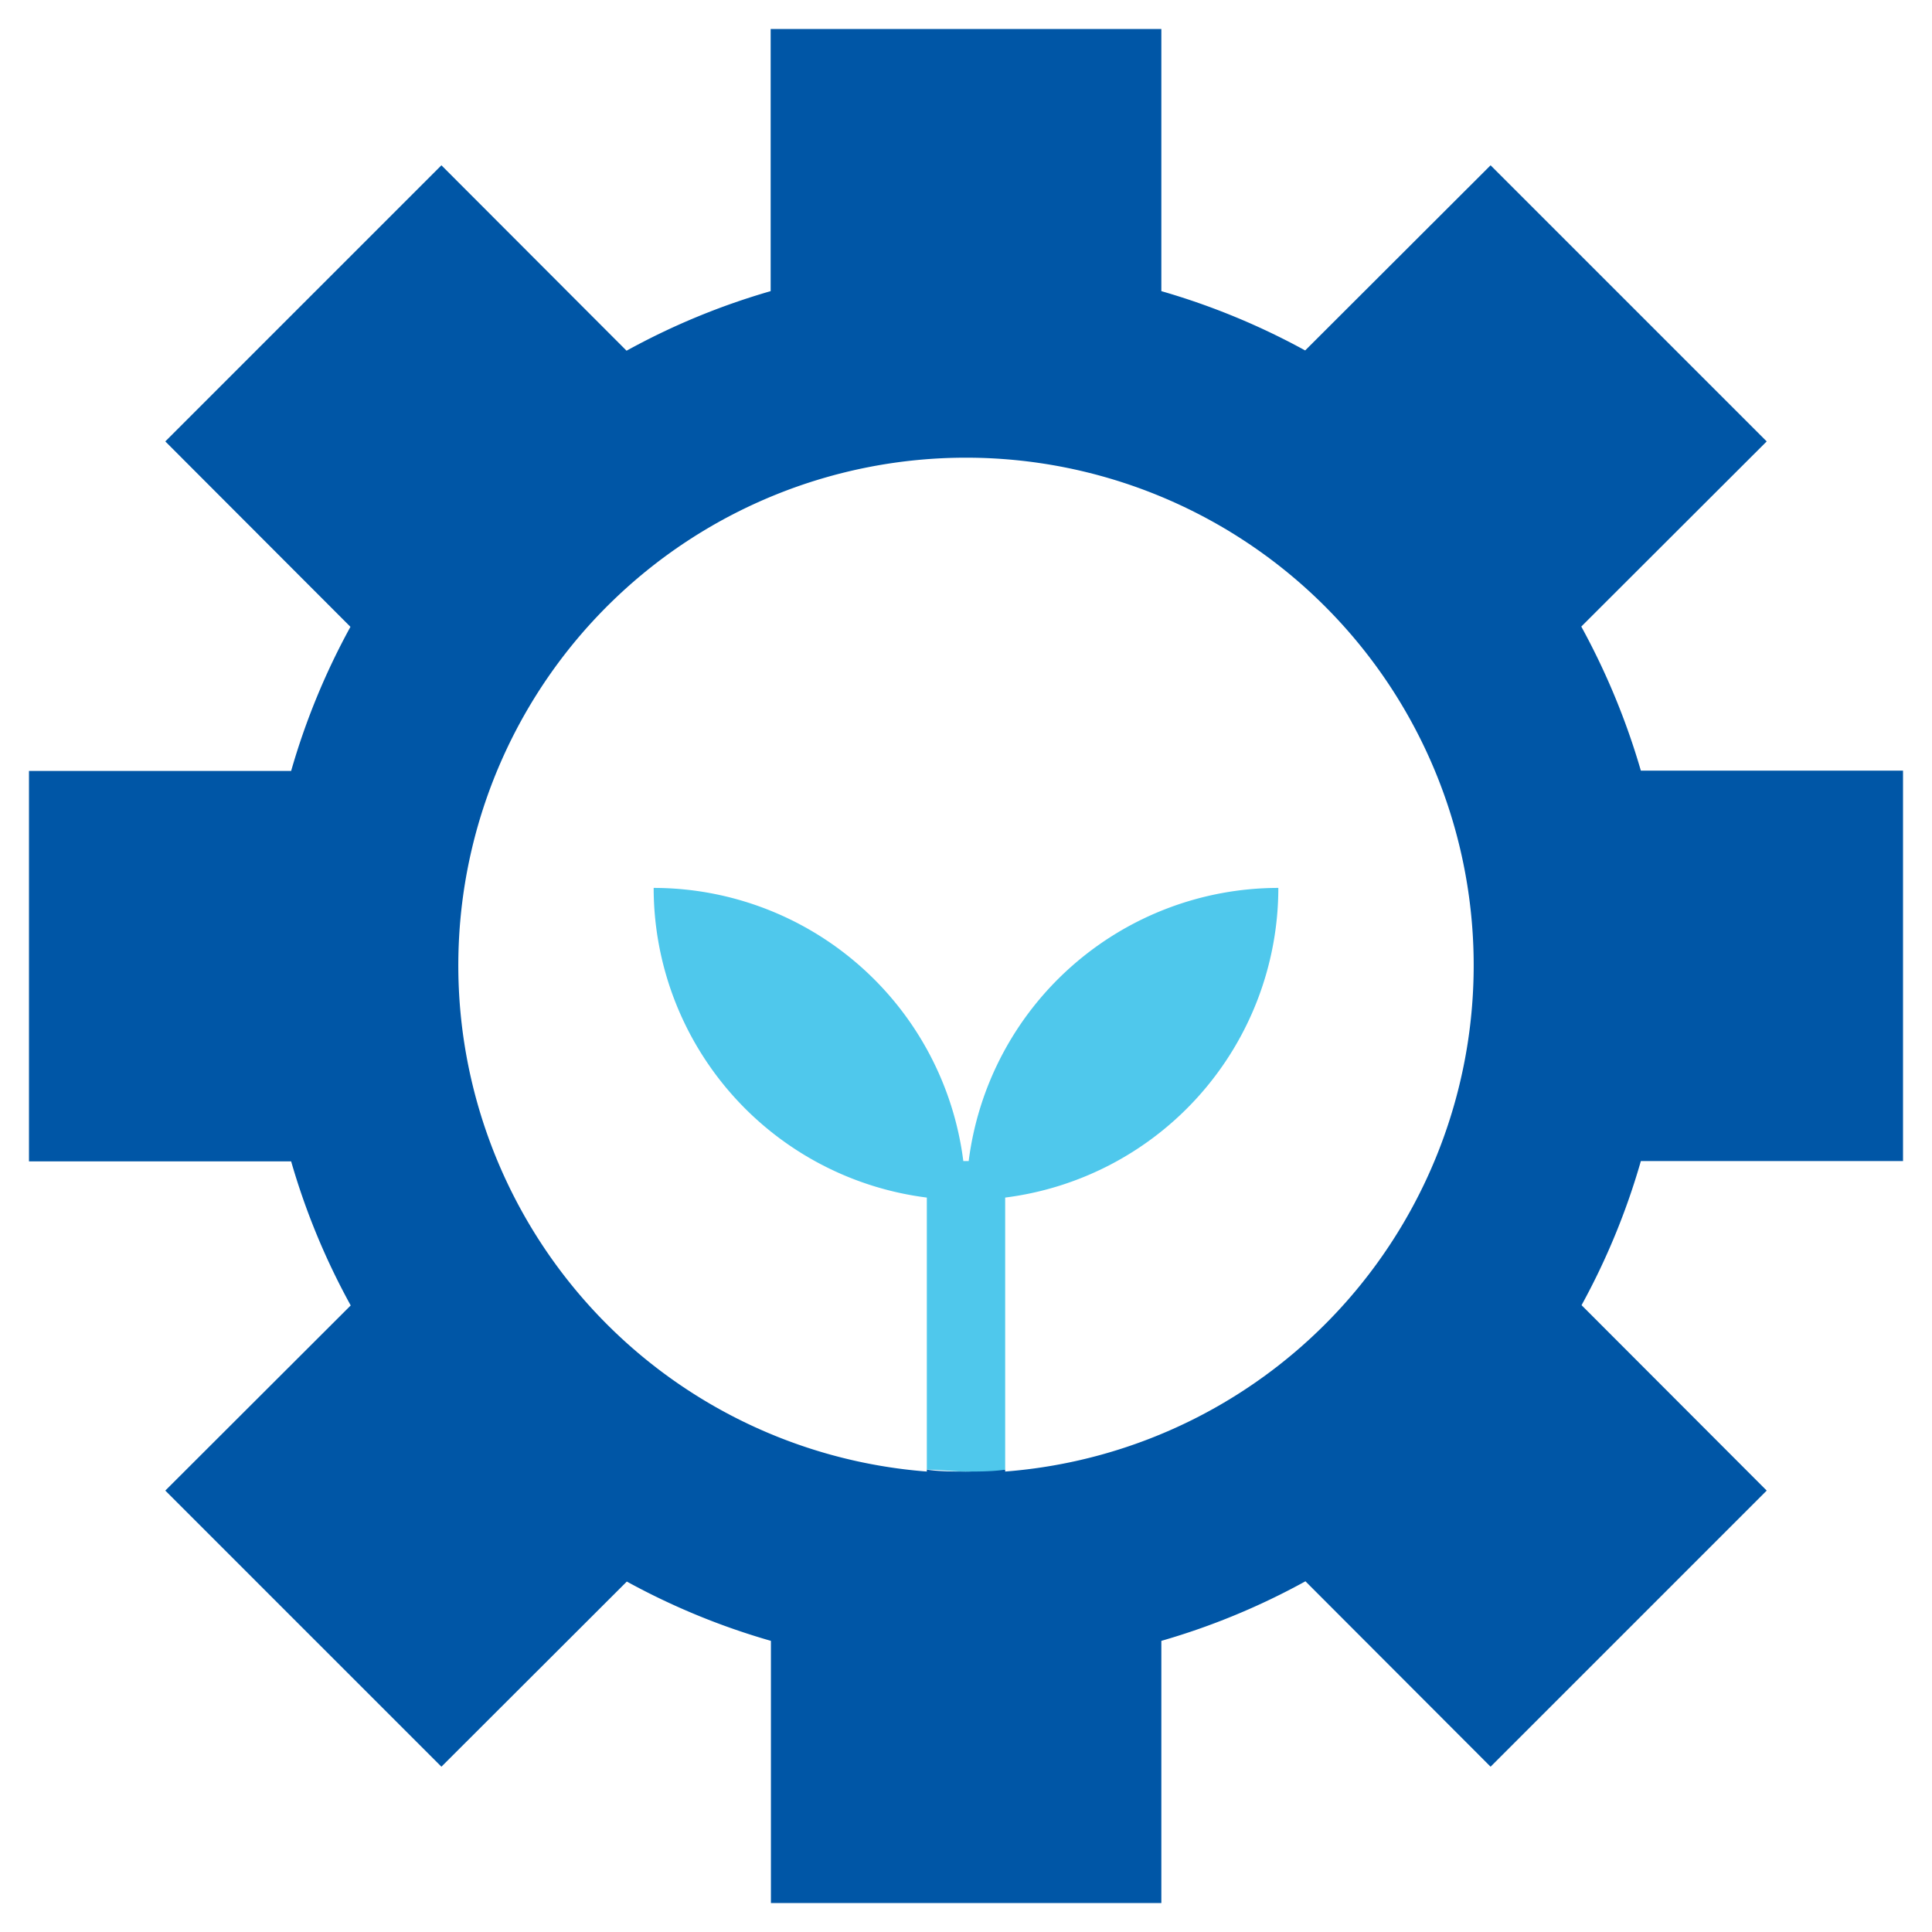 <?xml version="1.0" encoding="UTF-8"?> <svg xmlns="http://www.w3.org/2000/svg" id="Layer_1" data-name="Layer 1" viewBox="0 0 72 72"><defs><style>.cls-1{fill:none;}.cls-2{fill:#0056a6;}.cls-3{fill:#4fc8ec;}</style></defs><title>material</title><path class="cls-1" d="M36,17.08a18.91,18.91,0,0,0-1.46,37.76v-.07a18.84,18.84,0,1,1,2.92,0v.07A18.91,18.91,0,0,0,36,17.08Z"></path><path class="cls-2" d="M70.92,43.27V28.72H61.15a26.64,26.64,0,0,0-2.22-5.37l6.91-6.9L55.55,6.16l-6.91,6.9a26.29,26.29,0,0,0-5.36-2.21V1.08H28.72v9.77a26.07,26.07,0,0,0-5.37,2.22l-6.9-6.91L6.16,16.45l6.9,6.91a26.14,26.14,0,0,0-2.21,5.37H1.08V43.28h9.77a26.07,26.07,0,0,0,2.22,5.37l-6.91,6.9L16.45,65.84l6.91-6.9a26.14,26.14,0,0,0,5.37,2.21v9.77H43.28V61.15a26.07,26.07,0,0,0,5.37-2.22l6.9,6.91L65.84,55.55l-6.9-6.91a26.14,26.14,0,0,0,2.21-5.37ZM37.46,54.84v-.07c-.49,0-1,.07-1.46.07s-1,0-1.46-.07v.07a18.92,18.92,0,1,1,2.92,0Z"></path><path class="cls-3" d="M47.64,33.09A11.64,11.64,0,0,0,36.1,43.27h-.2A11.64,11.64,0,0,0,24.36,33.09,11.64,11.64,0,0,0,34.54,44.63V54.77c.49,0,1,.07,1.46.07s1,0,1.46-.07V44.63A11.64,11.64,0,0,0,47.64,33.09Z"></path></svg> 